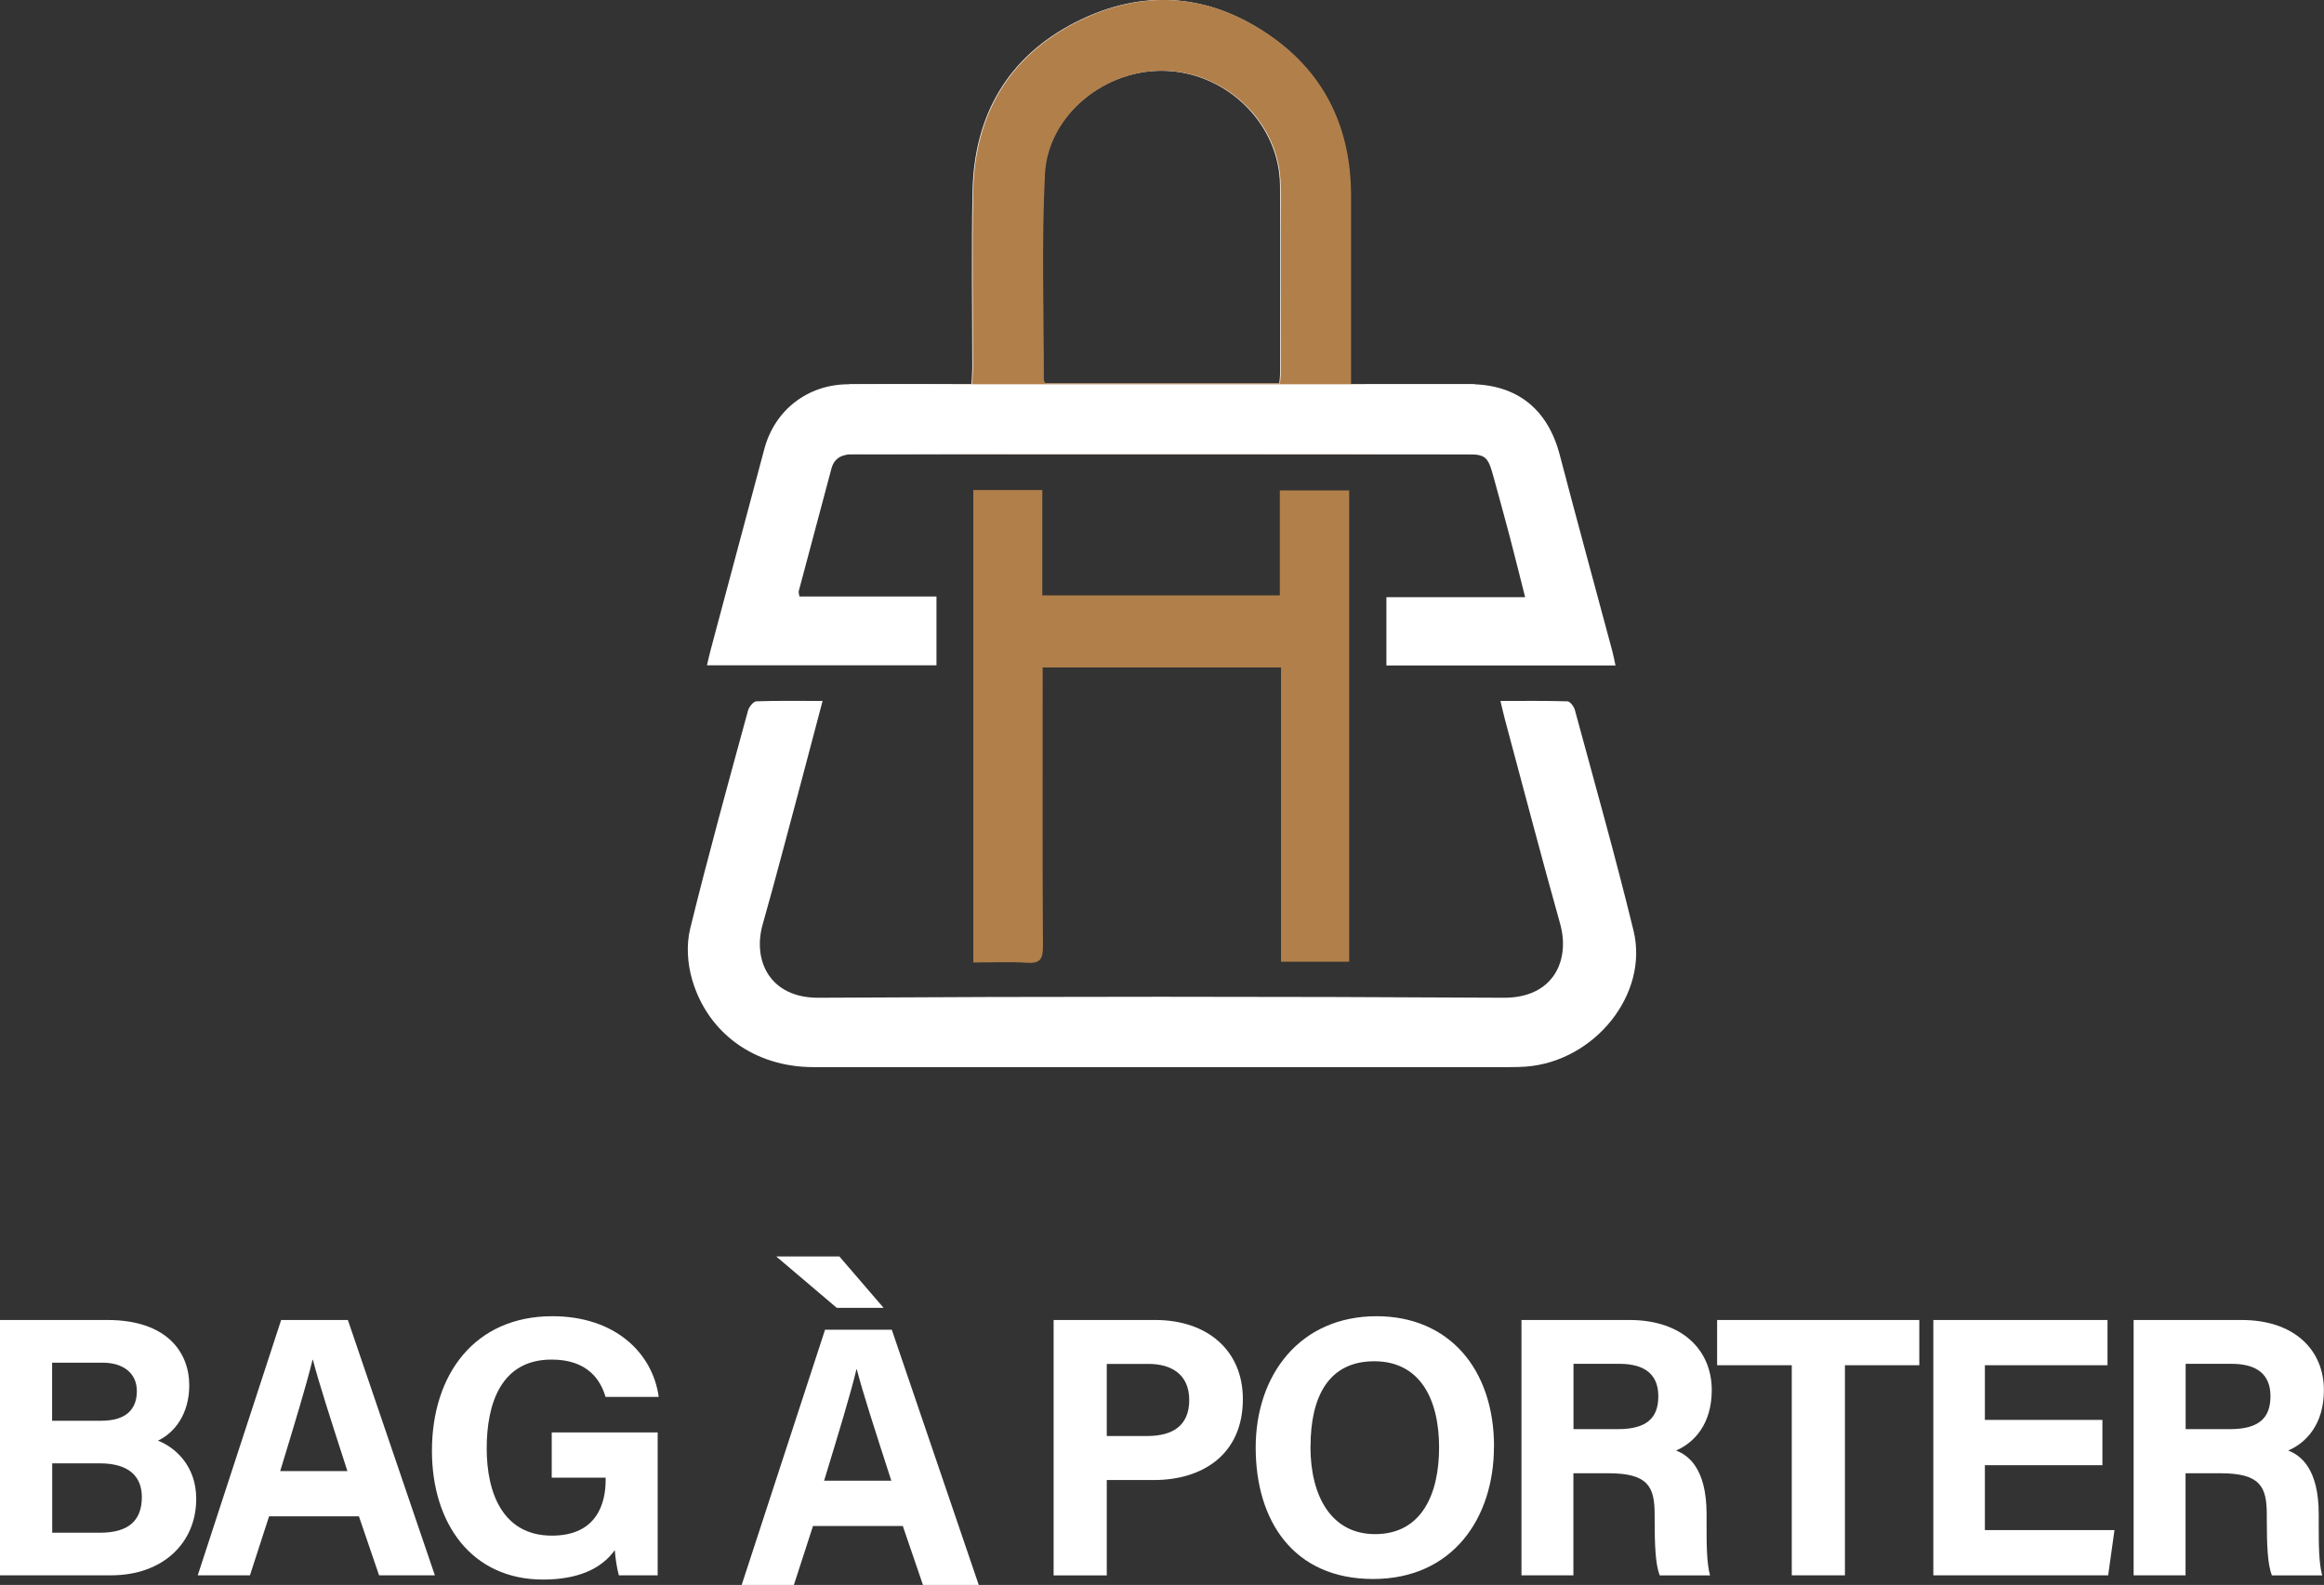 <svg viewBox="0 0 246.58 168.16" xmlns="http://www.w3.org/2000/svg" data-sanitized-data-name="Livello 2" data-name="Livello 2" id="Livello_2">
  <rect x="0" y="0" width="246.58" height="168.16" fill="#333333" stroke="none"/>
  <defs>
    <style>
      .cls-1 {
        fill: #b17f4a;
      }

      .cls-1, .cls-2 {
        stroke-width: 0px;
      }

      .cls-2 {
        fill: #fff;
      }
    </style>
  </defs>
  <g data-sanitized-data-name="Livello 1" data-name="Livello 1" id="Livello_1-2">
    <g>
      <g id="kQHEPL.tif">
        <g>
          <path d="M103.08,40.77c.03-.64.08-1.18.08-1.72,0-6.26-.1-12.53.03-18.79.17-8.05,3.75-14.26,10.96-17.92,7.13-3.62,14.25-3.05,20.79,1.6,5.71,4.06,8.33,9.84,8.34,16.81,0,6.06,0,12.12,0,18.18,0,.55,0,1.09,0,1.83,4.41,0,8.53,0,12.64,0,5.03.01,8.3,2.64,9.57,7.5,1.82,6.94,3.71,13.86,5.57,20.79.13.48.22.98.35,1.56h-24.31v-7.25h14.72c-.58-2.28-1.1-4.37-1.64-6.45-.56-2.11-1.14-4.22-1.72-6.33-.6-2.18-.82-2.39-3.04-2.39-17.62-.02-35.23-.02-52.85-.03-3.97,0-7.94.04-11.91.02-1.2,0-2.12.31-2.45,1.56-1.16,4.32-2.31,8.65-3.46,12.97-.04.13.03.29.07.58h14.54v7.3h-24.35c.13-.56.24-1.08.38-1.59,1.9-7.13,3.8-14.26,5.71-21.38,1.1-4.1,4.56-6.81,8.86-6.85,3.29-.03,6.59-.02,9.95-.01M99.91,40.77c1.05,0,2.1,0,3.17,0M135.74,40.68c.04-.44.08-.74.08-1.04,0-6.66.05-13.32-.01-19.99-.06-6.4-5.47-11.81-12-12.13-6.48-.32-12.69,4.63-13.01,10.99-.36,7.25-.11,14.54-.12,21.81,0,.09.08.18.16.36h24.9Z" class="cls-2"></path>
          <path d="M87.28,74.36c-.78,2.96-1.52,5.76-2.26,8.55-1.36,5.06-2.67,10.13-4.1,15.17-1.09,3.87.79,7.81,5.93,7.78,24.23-.14,48.46-.14,72.69,0,5.29.03,7.08-3.98,5.99-7.86-2.02-7.2-3.91-14.43-5.85-21.65-.16-.58-.28-1.17-.48-1.98,2.47,0,4.79-.03,7.1.04.28,0,.69.54.79.89,2.11,7.81,4.32,15.59,6.23,23.44,1.65,6.76-4.15,13.89-11.44,14.43-.56.04-1.12.05-1.68.05-24.64,0-49.27,0-73.91,0-6.15,0-11.19-3.54-12.86-9.31-.49-1.68-.62-3.69-.2-5.38,1.9-7.75,4.04-15.45,6.14-23.15.11-.39.57-.96.88-.97,2.28-.08,4.57-.04,7.04-.04Z" class="cls-2"></path>
          <path d="M143.15,102.04h-7.23v-31.22h-25.29c0,.64,0,1.24,0,1.83,0,9.26-.03,18.53.03,27.79,0,1.34-.33,1.8-1.7,1.71-1.86-.12-3.73-.03-5.69-.03v-50.13h7.32v11.18h25.2v-11.14h7.36v50.01Z" class="cls-1"></path>
          <path d="M145.17,45.92c-.22-.56-.35-1.19-.35-1.91v-2.66c0-.2.02-.39.04-.58-.5,0-1,0-1.51,0,0-.73,0-1.28,0-1.83,0-6.06,0-12.12,0-18.18-.01-6.98-2.63-12.75-8.34-16.81-6.54-4.65-13.66-5.22-20.79-1.6-7.21,3.66-10.79,9.86-10.96,17.92-.13,6.26-.02,12.52-.03,18.79,0,.54-.05,1.07-.08,1.72h-2.18c.39.72.62,1.53.64,2.35.03,1.36-.1,2.77-.26,4.1-.02.32-.05.64-.07.95.45,0,.91,0,1.36,0,14.41,0,28.82.01,43.22.02-.39-.63-.65-1.38-.7-2.27ZM135.89,39.64c0,.3-.05.6-.08,1.04h-24.9c-.08-.18-.16-.27-.16-.36.01-7.27-.24-14.55.12-21.81.32-6.37,6.53-11.31,13.01-10.99,6.53.32,11.94,5.73,12,12.13.06,6.66.02,13.32.01,19.99Z" class="cls-1"></path>
        </g>
      </g>
      <rect height="7.42" width="66.34" y="40.77" x="90.12" class="cls-2"></rect>
      <g>
        <path d="M0,140.05h11.39c6.3,0,8.69,3.41,8.69,6.93,0,3.05-1.56,5.04-3.32,5.87,1.76.69,4.06,2.61,4.06,6.18,0,4.64-3.5,8.11-9.05,8.11H0v-27.09ZM10.74,150.74c2.68,0,3.78-1.25,3.78-3.15s-1.45-3.01-3.62-3.01h-5.37v6.16h5.21ZM5.53,162.62h5.09c3.05,0,4.43-1.32,4.43-3.78,0-2.18-1.36-3.58-4.46-3.58h-5.05v7.36Z" class="cls-2"></path>
        <path d="M28.55,160.88l-2.03,6.26h-5.54l8.85-27.09h7.08l9.23,27.09h-5.92l-2.14-6.26h-9.52ZM36.86,156.08c-1.85-5.72-3.03-9.37-3.66-11.81h-.04c-.64,2.67-1.94,6.92-3.43,11.81h7.12Z" class="cls-2"></path>
        <path d="M69.79,167.14h-4.13c-.22-.83-.36-1.76-.43-2.67-1.44,2.02-3.99,3.12-7.61,3.12-7.57,0-11.79-5.94-11.79-13.66,0-8.14,4.56-14.28,12.77-14.28,6.71,0,10.66,3.94,11.29,8.56h-5.64c-.54-1.82-1.91-3.96-5.73-3.96-5.35,0-6.88,4.65-6.88,9.43s1.75,9.25,6.91,9.25c4.82,0,5.71-3.48,5.71-5.9v-.25h-5.72v-4.8h11.24v15.16Z" class="cls-2"></path>
        <path d="M111.79,140.05h10.78c5.54,0,9.3,3.24,9.3,8.39,0,5.89-4.29,8.59-9.43,8.59h-5.01v10.12h-5.64v-27.09ZM117.43,152.36h4.3c2.61,0,4.45-1.04,4.45-3.81s-1.94-3.84-4.33-3.84h-4.42v7.65Z" class="cls-2"></path>
        <path d="M158.51,153.5c0,7.54-4.36,14.03-12.82,14.03s-12.46-6.18-12.46-13.94,4.73-13.94,12.83-13.94c7.63,0,12.46,5.55,12.46,13.85ZM139.04,153.48c0,5.29,2.23,9.29,6.86,9.29,5.01,0,6.79-4.36,6.79-9.19,0-5.13-2.02-9.15-6.88-9.15s-6.76,3.78-6.76,9.05Z" class="cls-2"></path>
        <path d="M166.94,156.3v10.84h-5.51v-27.09h11.45c5.68,0,8.74,3.25,8.74,7.44,0,3.64-1.9,5.6-3.79,6.41,1.29.49,3.24,1.89,3.24,6.74v1.34c0,1.82.01,3.9.37,5.17h-5.34c-.46-1.18-.54-3.21-.54-6.08v-.4c0-2.96-.72-4.36-4.92-4.36h-3.71ZM166.94,151.63h4.73c3.09,0,4.28-1.22,4.28-3.49s-1.38-3.44-4.14-3.44h-4.86v6.92Z" class="cls-2"></path>
        <path d="M190.11,144.85h-7.92v-4.8h21.45v4.8h-7.89v22.29h-5.64v-22.29Z" class="cls-2"></path>
        <path d="M223.07,155.46h-12.47v6.88h13.75l-.67,4.8h-18.55v-27.09h18.48v4.8h-13.01v5.8h12.47v4.8Z" class="cls-2"></path>
        <path d="M231.89,156.3v10.84h-5.51v-27.09h11.45c5.68,0,8.74,3.25,8.74,7.44,0,3.64-1.9,5.6-3.79,6.41,1.29.49,3.24,1.89,3.24,6.74v1.34c0,1.82.01,3.9.37,5.17h-5.34c-.46-1.18-.54-3.21-.54-6.08v-.4c0-2.96-.72-4.36-4.92-4.36h-3.71ZM231.89,151.63h4.73c3.09,0,4.28-1.22,4.28-3.49s-1.38-3.44-4.14-3.44h-4.86v6.92Z" class="cls-2"></path>
        <path d="M86.26,161.91l-2.03,6.26h-5.54l8.85-27.09h7.08l9.23,27.09h-5.92l-2.14-6.26h-9.52ZM89.06,133.31l4.69,5.45h-4.97l-6.42-5.45h6.7ZM94.57,157.1c-1.85-5.72-3.03-9.37-3.66-11.81h-.04c-.64,2.67-1.94,6.92-3.43,11.81h7.12Z" class="cls-2"></path>
      </g>
    </g>
  </g>
</svg>